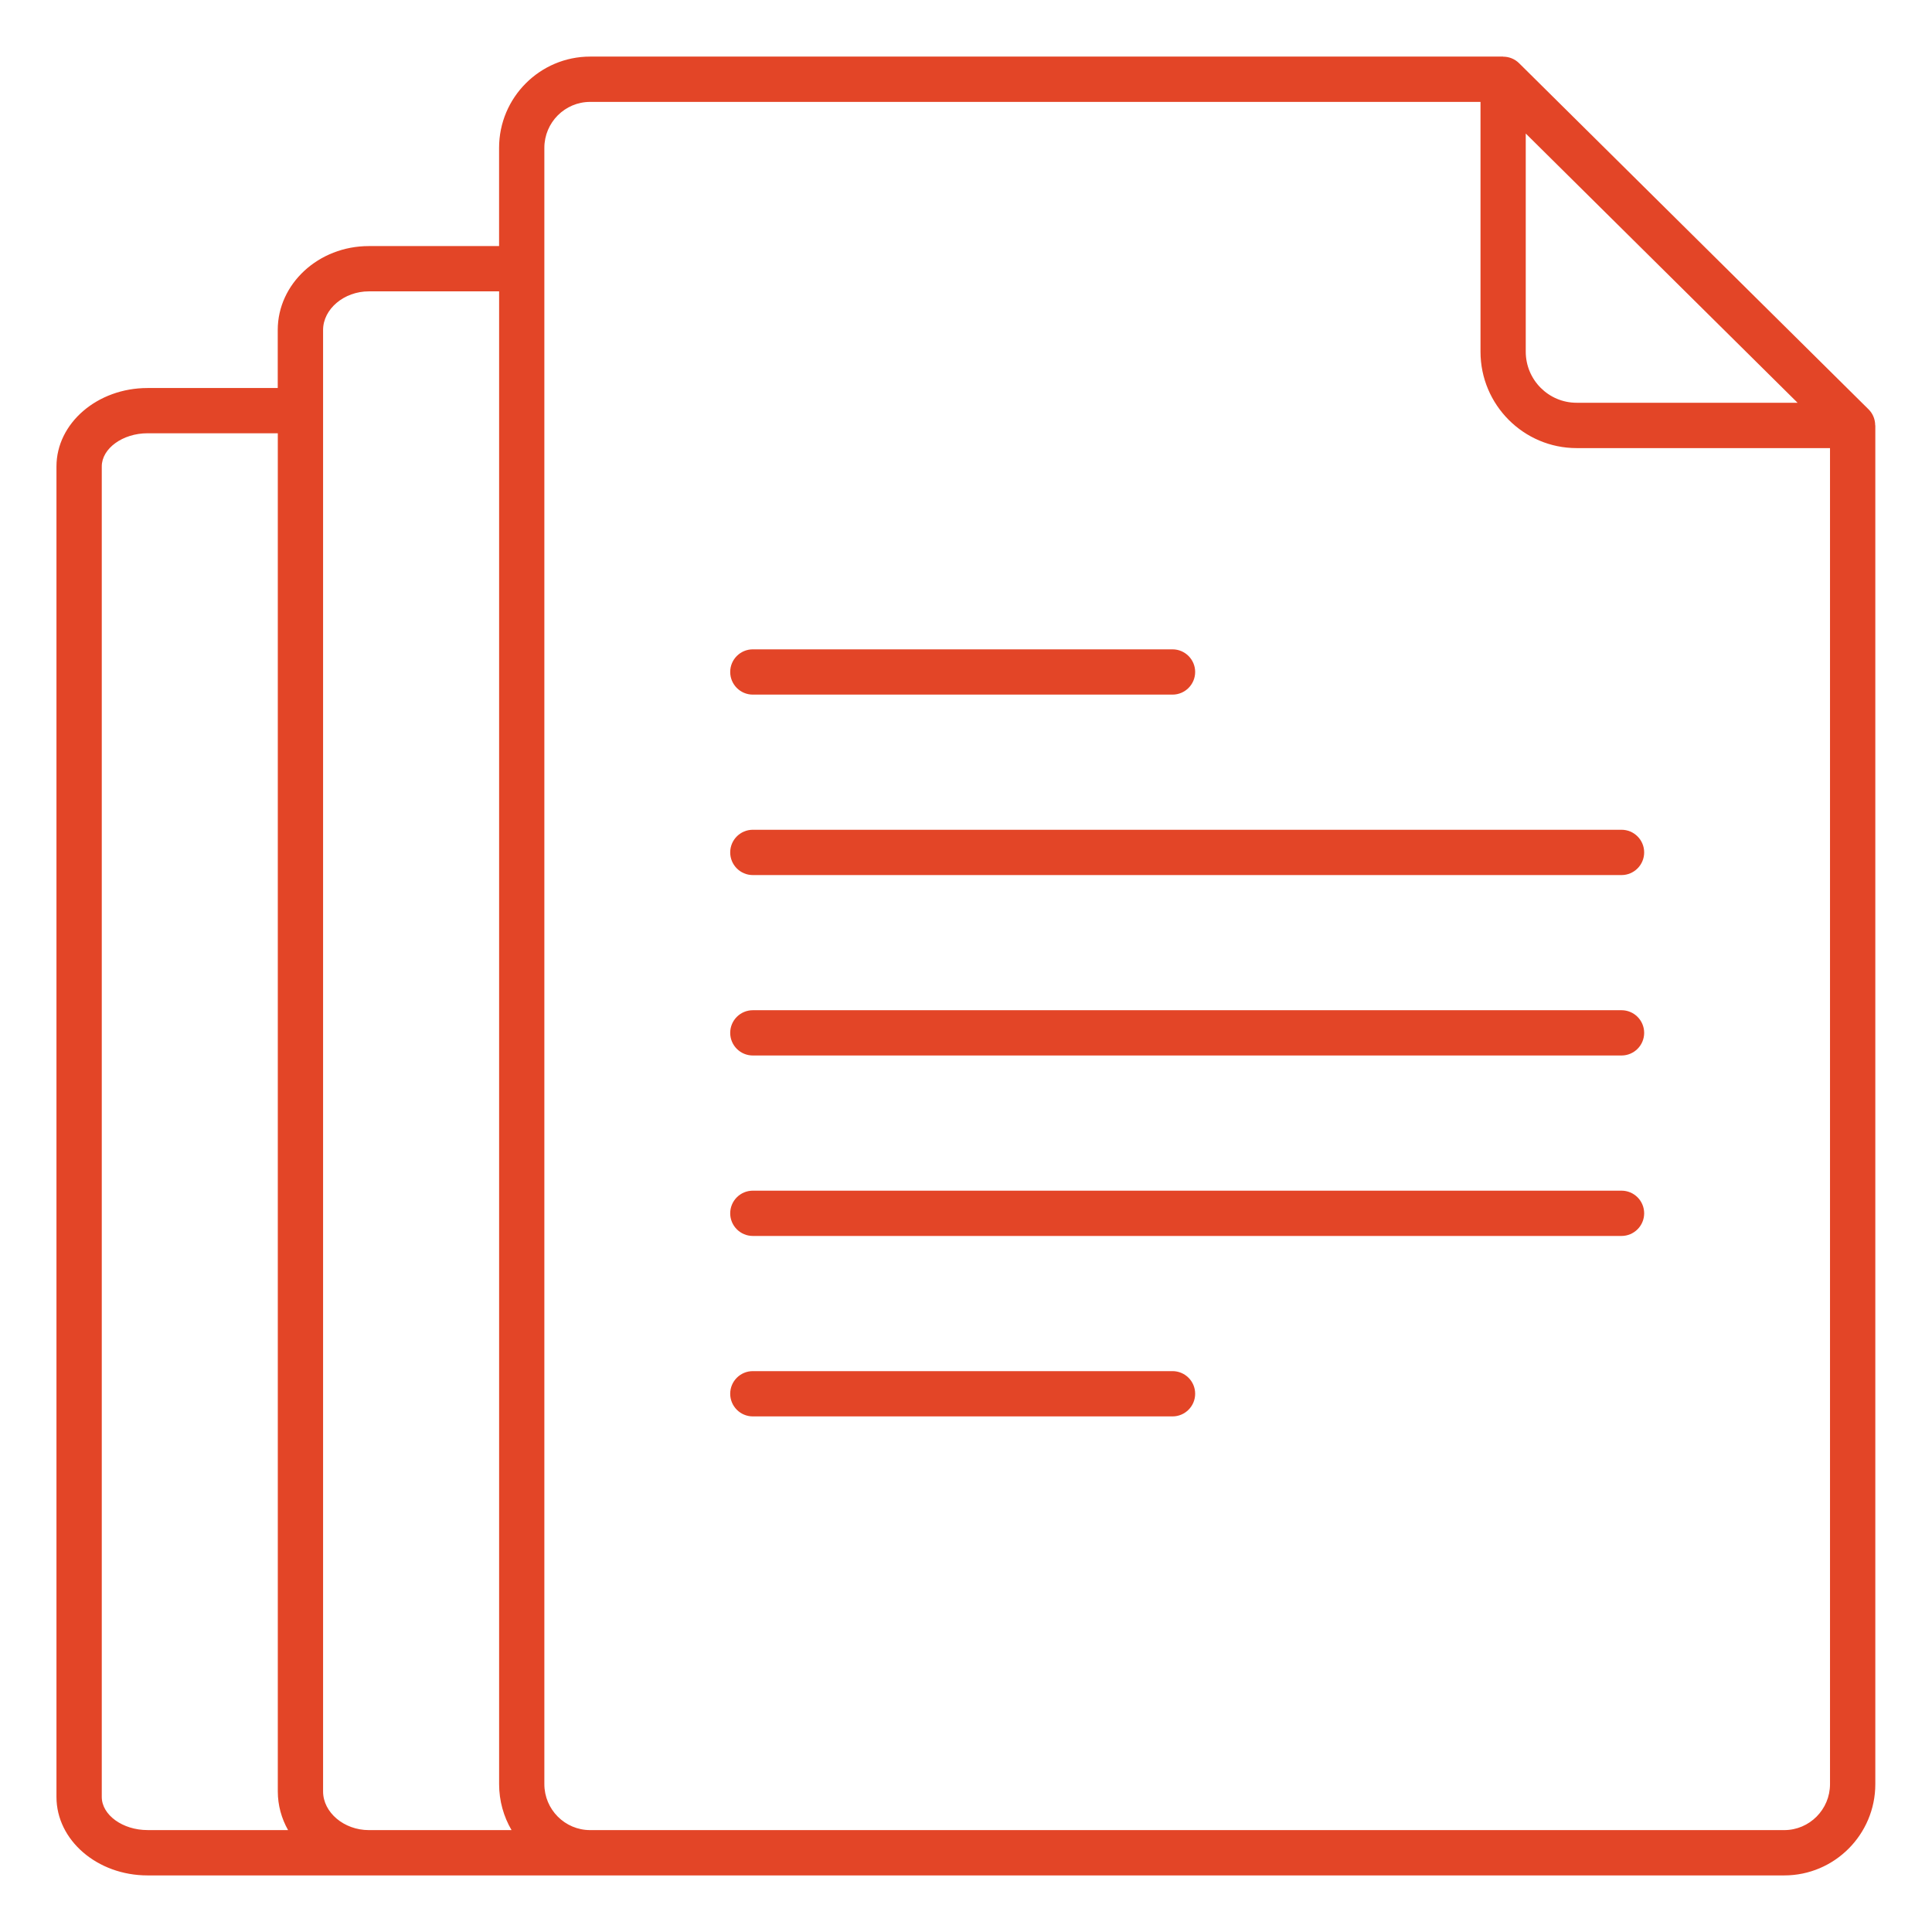 <svg width="62" height="62" viewBox="0 0 62 62" fill="none" xmlns="http://www.w3.org/2000/svg">
<path d="M60.177 13.652C60.177 13.462 60.105 13.275 59.964 13.136L48.748 2.027C48.612 1.893 48.429 1.818 48.237 1.819V1.816H18.938C17.327 1.816 16.016 3.13 16.016 4.744V7.897H11.835C10.225 7.897 8.913 9.105 8.913 10.59V12.452H4.734C3.124 12.452 1.812 13.581 1.812 14.97V57.667C1.812 59.055 3.123 60.184 4.734 60.184H57.259C58.87 60.184 60.181 58.87 60.181 57.255V13.652H60.177ZM48.964 4.286L57.686 12.925H50.595C49.695 12.925 48.963 12.191 48.963 11.286V4.286H48.964ZM3.266 57.666V14.968C3.266 14.392 3.938 13.904 4.734 13.904H8.915V57.489C8.915 57.936 9.035 58.358 9.244 58.729H4.734C3.938 58.73 3.266 58.244 3.266 57.666ZM10.368 57.49V10.59C10.368 9.918 11.04 9.35 11.837 9.35H16.017V57.255C16.017 57.793 16.163 58.297 16.416 58.73H11.835C11.04 58.73 10.368 58.163 10.368 57.49ZM57.258 58.73H18.938C18.128 58.73 17.469 58.068 17.469 57.255V4.744C17.469 3.931 18.128 3.27 18.938 3.27H47.511V11.287C47.511 12.992 48.895 14.38 50.596 14.38H58.727V57.255C58.727 58.068 58.068 58.73 57.258 58.73ZM23.433 21.564C23.433 21.164 23.758 20.838 24.159 20.838H37.627C38.028 20.838 38.354 21.164 38.354 21.564C38.354 21.965 38.028 22.291 37.627 22.291H24.159C23.758 22.291 23.433 21.965 23.433 21.564ZM52.763 27.355C52.763 27.756 52.437 28.082 52.036 28.082H24.159C23.758 28.082 23.433 27.756 23.433 27.355C23.433 26.954 23.758 26.628 24.159 26.628H52.036C52.438 26.628 52.763 26.953 52.763 27.355ZM52.763 33.146C52.763 33.547 52.437 33.872 52.036 33.872H24.159C23.758 33.872 23.433 33.547 23.433 33.146C23.433 32.745 23.758 32.419 24.159 32.419H52.036C52.438 32.419 52.763 32.744 52.763 33.146ZM52.763 38.937C52.763 39.337 52.437 39.663 52.036 39.663H24.159C23.758 39.663 23.433 39.337 23.433 38.937C23.433 38.536 23.758 38.21 24.159 38.21H52.036C52.438 38.21 52.763 38.535 52.763 38.937ZM38.354 44.727C38.354 45.128 38.028 45.454 37.627 45.454H24.159C23.758 45.454 23.433 45.128 23.433 44.727C23.433 44.326 23.758 44.001 24.159 44.001H37.627C38.028 44.001 38.354 44.325 38.354 44.727Z" fill="#E34527"/>
</svg>
